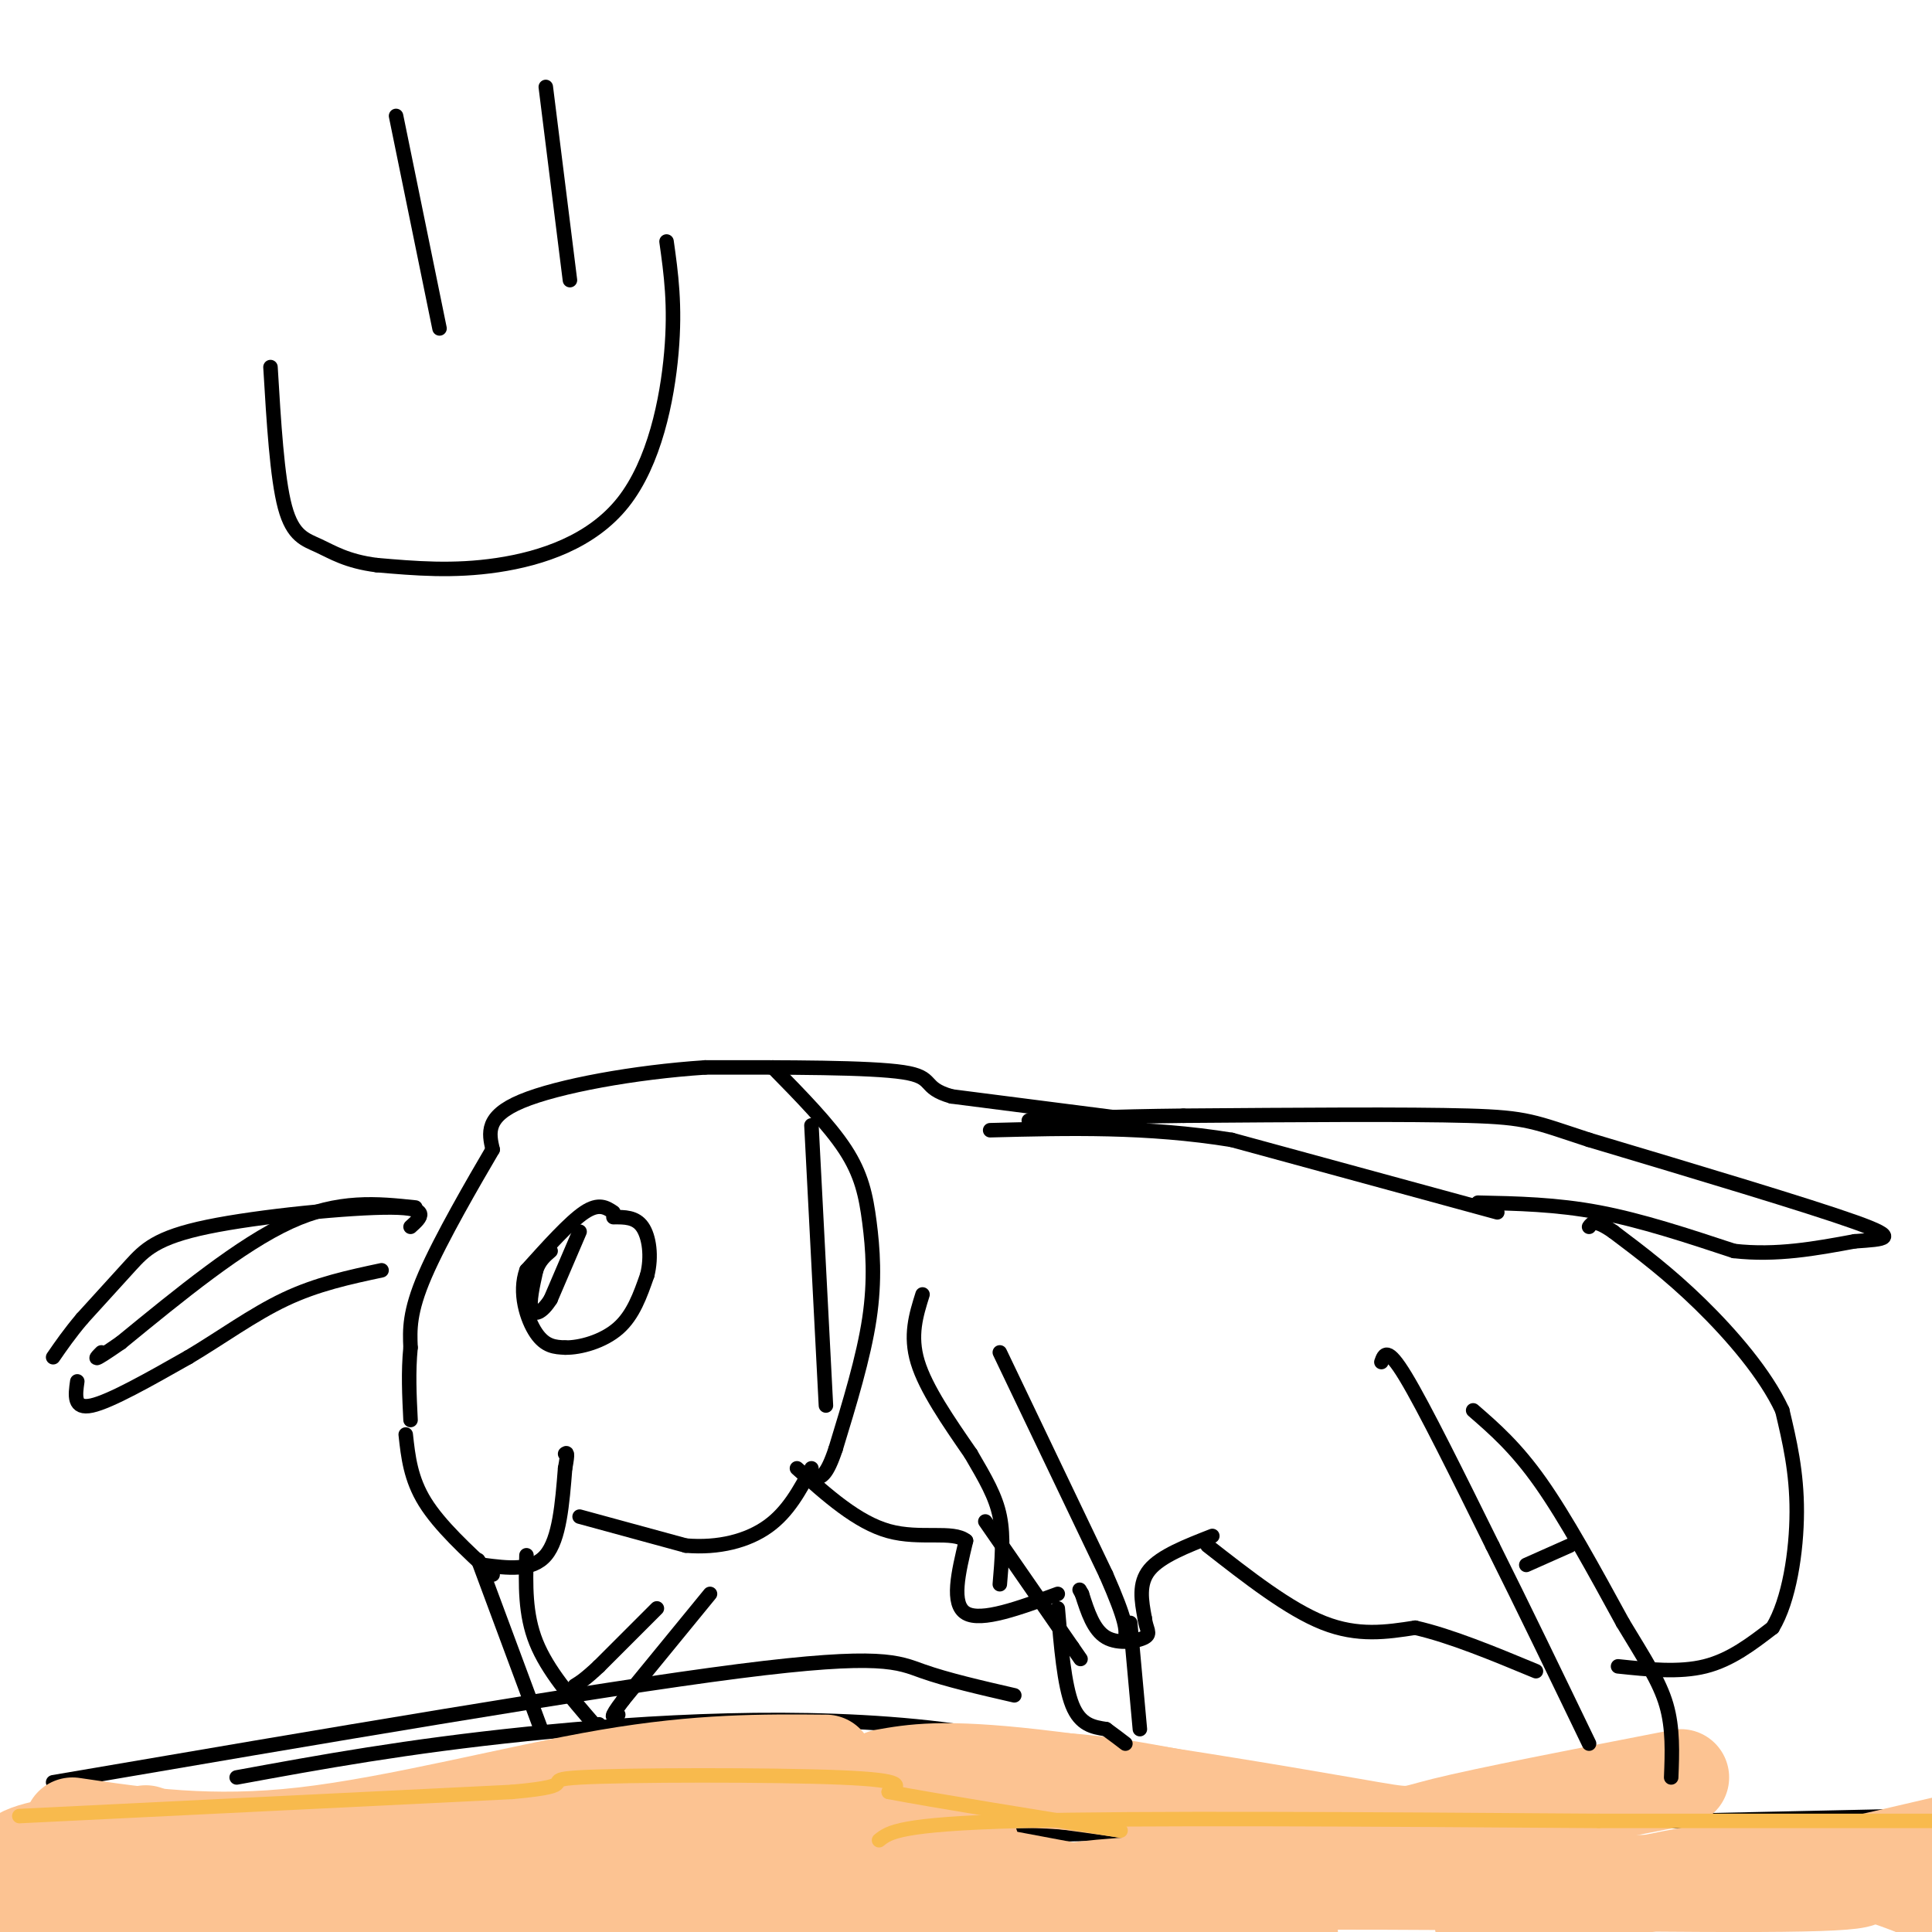 <svg viewBox='0 0 400 400' version='1.1' xmlns='http://www.w3.org/2000/svg' xmlns:xlink='http://www.w3.org/1999/xlink'><g fill='none' stroke='#000000' stroke-width='3' stroke-linecap='round' stroke-linejoin='round'><path d='M120,314c0.000,0.000 22.000,6.000 22,6'/><path d='M142,320c6.800,0.578 12.800,-0.978 17,-4c4.200,-3.022 6.600,-7.511 9,-12'/><path d='M147,330c0.000,0.000 -18.000,22.000 -18,22'/><path d='M129,352c-3.167,4.167 -2.083,3.583 -1,3'/><path d='M136,333c0.000,0.000 -12.000,12.000 -12,12'/><path d='M124,345c-2.833,2.667 -3.917,3.333 -5,4'/><path d='M109,322c-0.167,6.083 -0.333,12.167 2,18c2.333,5.833 7.167,11.417 12,17'/><path d='M123,357c2.167,2.833 1.583,1.417 1,0'/><path d='M99,323c0.000,0.000 13.000,35.000 13,35'/><path d='M11,369c56.156,-9.600 112.311,-19.200 142,-23c29.689,-3.800 32.911,-1.800 38,0c5.089,1.800 12.044,3.400 19,5'/><path d='M49,368c17.518,-3.214 35.036,-6.429 60,-9c24.964,-2.571 57.375,-4.500 86,-1c28.625,3.500 53.464,12.429 74,16c20.536,3.571 36.768,1.786 53,0'/><path d='M210,380c0.000,0.000 184.000,-4.000 184,-4'/><path d='M394,376c30.667,-0.667 15.333,-0.333 0,0'/></g>
<g fill='none' stroke='#FCC392' stroke-width='20' stroke-linecap='round' stroke-linejoin='round'><path d='M15,378c14.267,2.111 28.533,4.222 48,2c19.467,-2.222 44.133,-8.778 63,-12c18.867,-3.222 31.933,-3.111 45,-3'/><path d='M18,387c0.000,0.000 183.000,-5.000 183,-5'/><path d='M17,389c12.250,2.524 24.500,5.048 54,1c29.500,-4.048 76.250,-14.667 107,-19c30.750,-4.333 45.500,-2.381 59,0c13.500,2.381 25.750,5.190 38,8'/><path d='M183,368c6.054,-1.071 12.107,-2.143 31,0c18.893,2.143 50.625,7.500 65,10c14.375,2.500 11.393,2.143 20,0c8.607,-2.143 28.804,-6.071 49,-10'/><path d='M172,396c14.369,0.696 28.738,1.393 35,0c6.262,-1.393 4.417,-4.875 35,-6c30.583,-1.125 93.595,0.107 122,0c28.405,-0.107 22.202,-1.554 16,-3'/><path d='M380,387c6.333,-1.333 14.167,-3.167 22,-5'/><path d='M203,388c0.000,0.000 64.000,12.000 64,12'/><path d='M307,398c22.000,-5.417 44.000,-10.833 59,-12c15.000,-1.167 23.000,1.917 31,5'/><path d='M397,391c5.833,0.833 4.917,0.417 4,0'/><path d='M9,396c0.000,0.000 28.000,4.000 28,4'/><path d='M138,396c10.889,0.444 21.778,0.889 37,0c15.222,-0.889 34.778,-3.111 18,-4c-16.778,-0.889 -69.889,-0.444 -123,0'/><path d='M70,392c-32.234,0.325 -51.321,1.139 -60,1c-8.679,-0.139 -6.952,-1.230 -7,-3c-0.048,-1.770 -1.871,-4.220 2,-6c3.871,-1.780 13.435,-2.890 23,-4'/><path d='M28,380c3.833,-0.667 1.917,-0.333 0,0'/></g>
<g fill='none' stroke='#F8BA4D' stroke-width='3' stroke-linecap='round' stroke-linejoin='round'><path d='M4,376c0.000,0.000 102.000,-5.000 102,-5'/><path d='M106,371c15.857,-1.417 4.500,-2.458 14,-3c9.500,-0.542 39.857,-0.583 54,0c14.143,0.583 12.071,1.792 10,3'/><path d='M184,371c9.667,1.833 28.833,4.917 48,8'/><path d='M182,381c2.083,-1.667 4.167,-3.333 29,-4c24.833,-0.667 72.417,-0.333 120,0'/><path d='M331,377c31.667,0.000 50.833,0.000 70,0'/></g>
<g fill='none' stroke='#000000' stroke-width='3' stroke-linecap='round' stroke-linejoin='round'><path d='M127,251c-1.500,-1.000 -3.000,-2.000 -6,0c-3.000,2.000 -7.500,7.000 -12,12'/><path d='M109,263c-1.689,4.622 0.089,10.178 2,13c1.911,2.822 3.956,2.911 6,3'/><path d='M117,279c3.111,0.067 7.889,-1.267 11,-4c3.111,-2.733 4.556,-6.867 6,-11'/><path d='M134,264c0.978,-3.844 0.422,-7.956 -1,-10c-1.422,-2.044 -3.711,-2.022 -6,-2'/><path d='M84,297c0.500,4.583 1.000,9.167 4,14c3.000,4.833 8.500,9.917 14,15'/><path d='M100,324c5.083,0.667 10.167,1.333 13,-2c2.833,-3.333 3.417,-10.667 4,-18'/><path d='M117,304c0.667,-3.500 0.333,-3.250 0,-3'/><path d='M286,282c0.583,-1.667 1.167,-3.333 5,3c3.833,6.333 10.917,20.667 18,35'/><path d='M309,320c6.333,12.667 13.167,26.833 20,41'/><path d='M305,292c4.417,3.833 8.833,7.667 14,15c5.167,7.333 11.083,18.167 17,29'/><path d='M336,336c4.600,7.622 7.600,12.178 9,17c1.400,4.822 1.200,9.911 1,15'/><path d='M316,324c0.000,0.000 9.000,-4.000 9,-4'/><path d='M250,320c8.417,6.583 16.833,13.167 24,16c7.167,2.833 13.083,1.917 19,1'/><path d='M293,337c7.333,1.667 16.167,5.333 25,9'/><path d='M251,318c-5.333,2.083 -10.667,4.167 -13,7c-2.333,2.833 -1.667,6.417 -1,10'/><path d='M237,335c0.262,2.345 1.417,3.208 0,4c-1.417,0.792 -5.405,1.512 -8,0c-2.595,-1.512 -3.798,-5.256 -5,-9'/><path d='M224,330c-0.833,-1.500 -0.417,-0.750 0,0'/><path d='M219,330c-7.917,2.917 -15.833,5.833 -19,4c-3.167,-1.833 -1.583,-8.417 0,-15'/><path d='M200,319c-2.711,-2.200 -9.489,-0.200 -16,-2c-6.511,-1.800 -12.756,-7.400 -19,-13'/><path d='M219,333c0.667,7.917 1.333,15.833 3,20c1.667,4.167 4.333,4.583 7,5'/><path d='M229,358c1.833,1.333 2.917,2.167 4,3'/><path d='M234,336c0.000,0.000 2.000,22.000 2,22'/><path d='M335,345c6.333,0.667 12.667,1.333 18,0c5.333,-1.333 9.667,-4.667 14,-8'/><path d='M367,337c3.422,-5.644 4.978,-15.756 5,-24c0.022,-8.244 -1.489,-14.622 -3,-21'/><path d='M369,292c-3.444,-7.489 -10.556,-15.711 -17,-22c-6.444,-6.289 -12.222,-10.644 -18,-15'/><path d='M334,255c-3.833,-2.667 -4.417,-1.833 -5,-1'/><path d='M306,249c8.083,0.167 16.167,0.333 25,2c8.833,1.667 18.417,4.833 28,8'/><path d='M359,259c8.833,1.000 16.917,-0.500 25,-2'/><path d='M384,257c6.333,-0.444 9.667,-0.556 0,-4c-9.667,-3.444 -32.333,-10.222 -55,-17'/><path d='M329,236c-11.489,-3.756 -12.711,-4.644 -25,-5c-12.289,-0.356 -35.644,-0.178 -59,0'/><path d='M245,231c-15.167,0.167 -23.583,0.583 -32,1'/><path d='M310,251c0.000,0.000 -55.000,-15.000 -55,-15'/><path d='M255,236c-17.500,-2.833 -33.750,-2.417 -50,-2'/><path d='M236,232c0.000,0.000 -39.000,-5.000 -39,-5'/><path d='M197,227c-6.467,-1.844 -3.133,-3.956 -10,-5c-6.867,-1.044 -23.933,-1.022 -41,-1'/><path d='M146,221c-14.556,0.956 -30.444,3.844 -38,7c-7.556,3.156 -6.778,6.578 -6,10'/><path d='M102,238c-3.911,6.667 -10.689,18.333 -14,26c-3.311,7.667 -3.156,11.333 -3,15'/><path d='M85,279c-0.500,5.000 -0.250,10.000 0,15'/><path d='M85,254c2.190,-1.970 4.381,-3.940 -4,-4c-8.381,-0.060 -27.333,1.792 -38,4c-10.667,2.208 -13.048,4.774 -16,8c-2.952,3.226 -6.476,7.113 -10,11'/><path d='M17,273c-2.667,3.167 -4.333,5.583 -6,8'/><path d='M86,250c-7.917,-0.833 -15.833,-1.667 -26,3c-10.167,4.667 -22.583,14.833 -35,25'/><path d='M25,278c-6.500,4.500 -5.250,3.250 -4,2'/><path d='M16,286c-0.417,2.917 -0.833,5.833 3,5c3.833,-0.833 11.917,-5.417 20,-10'/><path d='M39,281c6.667,-3.956 13.333,-8.844 20,-12c6.667,-3.156 13.333,-4.578 20,-6'/><path d='M120,255c0.000,0.000 -6.000,14.000 -6,14'/><path d='M114,269c-1.867,2.978 -3.533,3.422 -4,2c-0.467,-1.422 0.267,-4.711 1,-8'/><path d='M111,263c0.667,-2.000 1.833,-3.000 3,-4'/><path d='M191,268c-1.333,4.250 -2.667,8.500 -1,14c1.667,5.500 6.333,12.250 11,19'/><path d='M201,301c3.044,5.222 5.156,8.778 6,13c0.844,4.222 0.422,9.111 0,14'/><path d='M204,315c0.000,0.000 18.000,26.000 18,26'/><path d='M222,341c3.000,4.333 1.500,2.167 0,0'/><path d='M207,280c0.000,0.000 22.000,46.000 22,46'/><path d='M229,326c4.333,9.833 4.167,11.417 4,13'/><path d='M168,233c0.000,0.000 3.000,58.000 3,58'/><path d='M160,221c5.815,5.923 11.631,11.845 15,17c3.369,5.155 4.292,9.542 5,15c0.708,5.458 1.202,11.988 0,20c-1.202,8.012 -4.101,17.506 -7,27'/><path d='M173,300c-1.833,5.500 -2.917,5.750 -4,6'/><path d='M82,24c0.000,0.000 9.000,44.000 9,44'/><path d='M113,18c0.000,0.000 5.000,40.000 5,40'/><path d='M138,50c0.929,6.601 1.857,13.202 1,23c-0.857,9.798 -3.500,22.792 -10,31c-6.500,8.208 -16.857,11.631 -26,13c-9.143,1.369 -17.071,0.685 -25,0'/><path d='M78,117c-6.202,-0.774 -9.208,-2.708 -12,-4c-2.792,-1.292 -5.369,-1.940 -7,-8c-1.631,-6.060 -2.315,-17.530 -3,-29'/></g>
</svg>